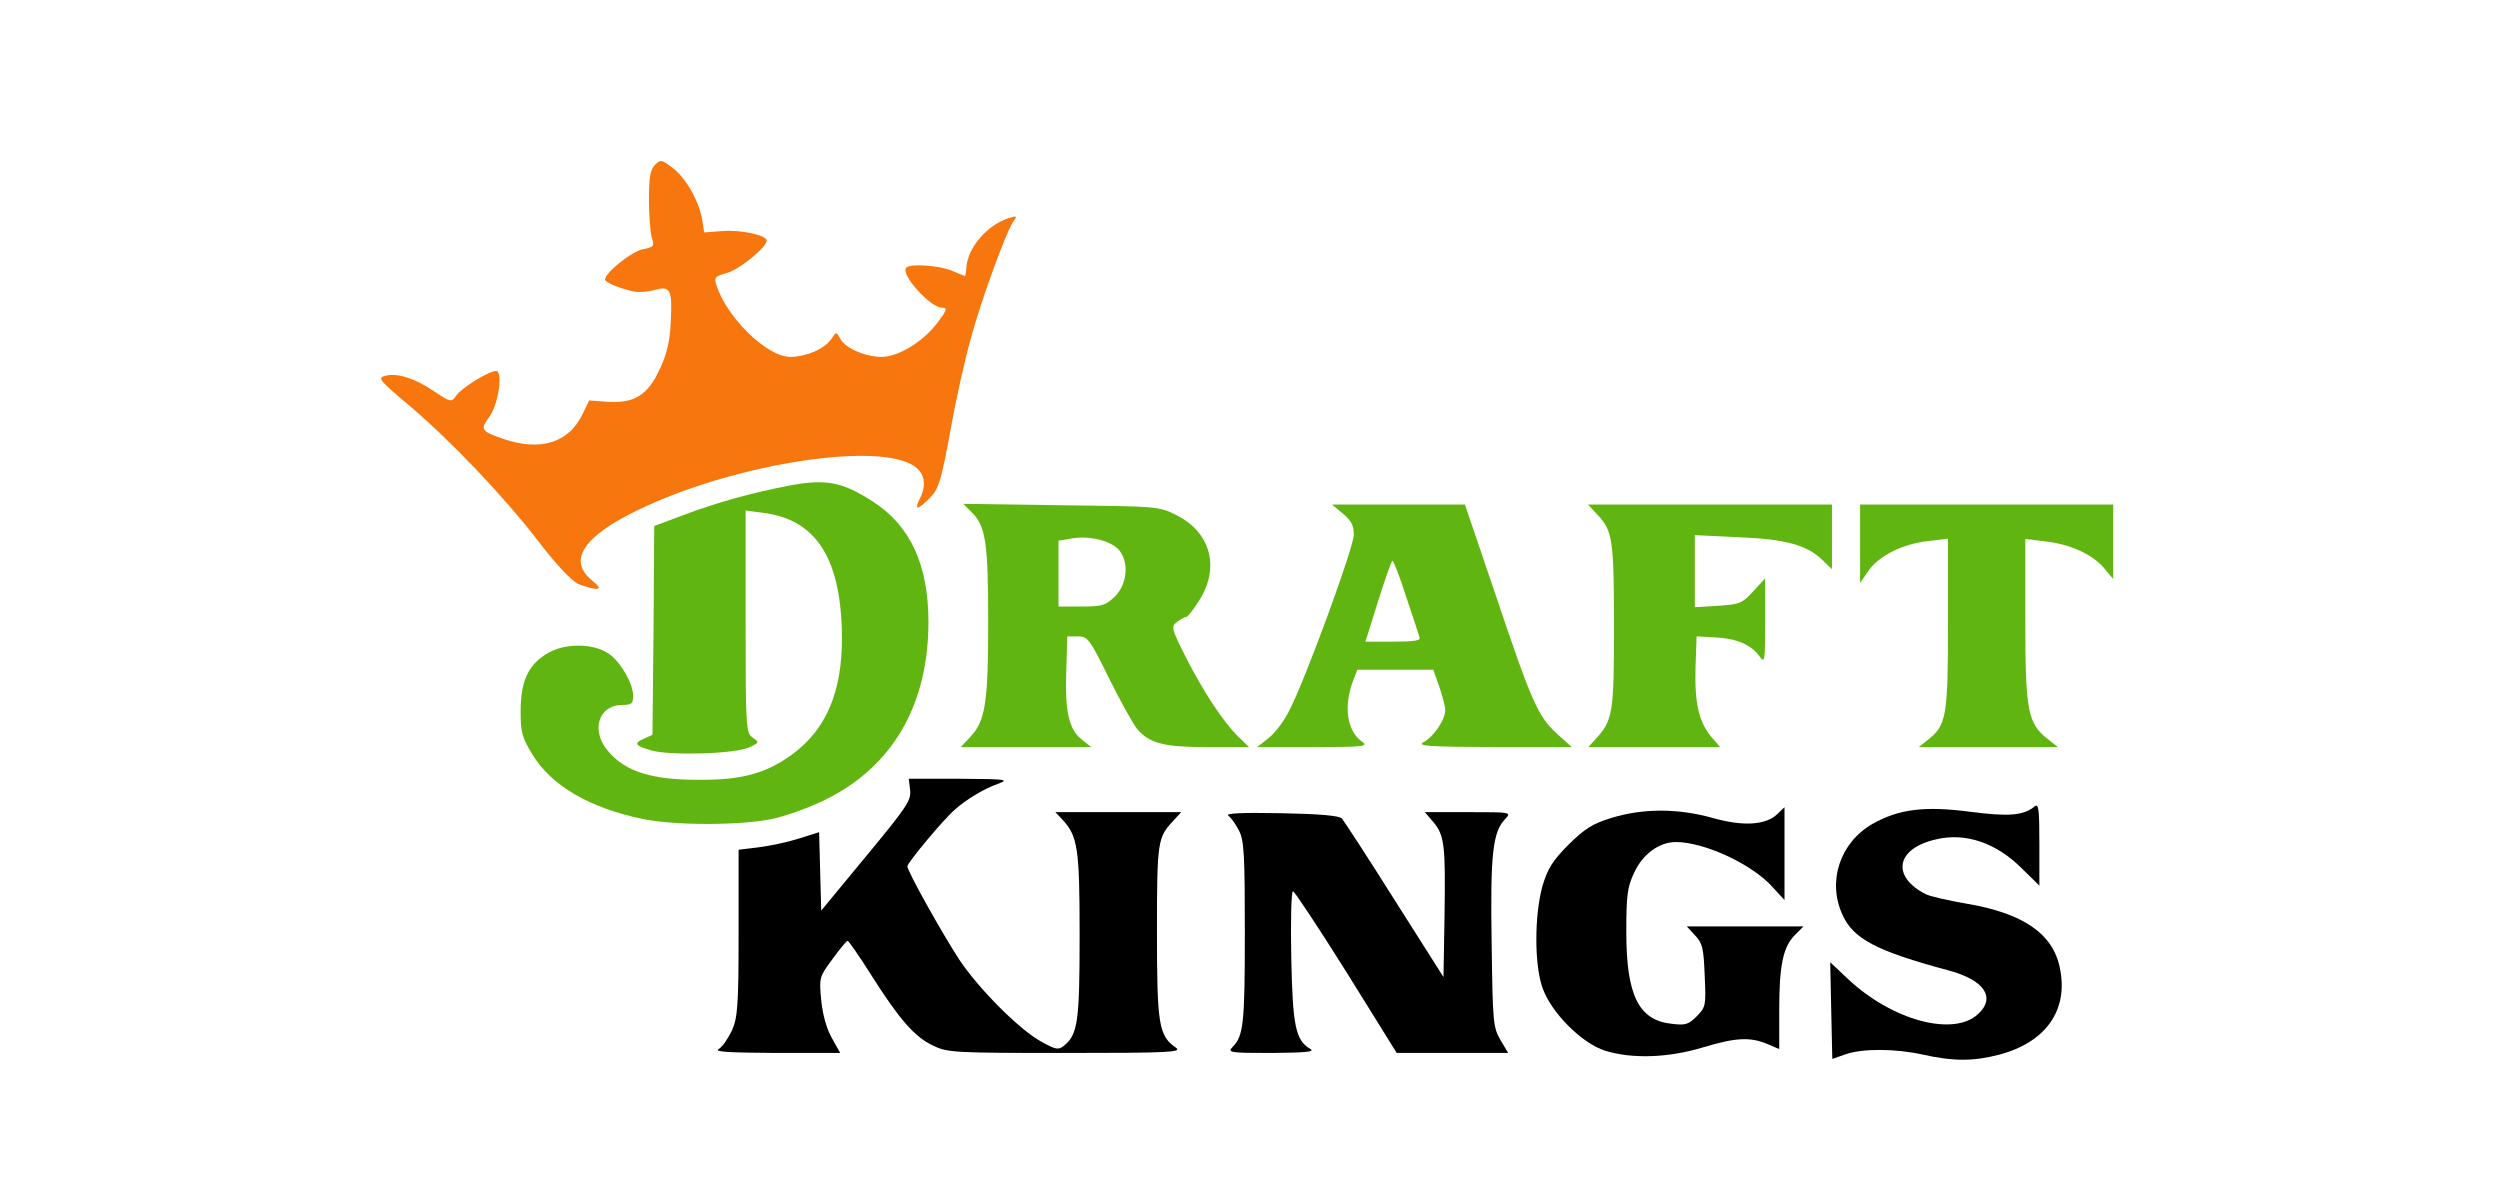 <svg width="125" height="60" viewBox="0 0 125 60" fill="none" xmlns="http://www.w3.org/2000/svg">
<g clip-path="url(#clip0)">
<path d="M32.184 40.959C29.494 40.414 27.543 39.272 26.611 37.707C26.102 36.881 26.031 36.6 26.031 35.563C26.031 34.016 26.436 33.19 27.438 32.627C28.334 32.135 29.74 32.17 30.479 32.715C31.059 33.137 31.656 34.191 31.656 34.789C31.656 35.176 31.586 35.246 31.129 35.246C29.898 35.246 29.512 36.565 30.443 37.602C31.305 38.586 32.588 38.99 34.908 38.99C37.088 39.008 38.301 38.674 39.602 37.725C41.307 36.477 42.098 34.613 42.098 31.906C42.08 27.986 40.85 26 38.213 25.649L37.281 25.526V31.08C37.281 36.424 37.299 36.635 37.633 36.881C37.967 37.109 37.967 37.127 37.492 37.356C36.824 37.69 33.59 37.795 32.605 37.531C31.727 37.285 31.656 37.162 32.236 36.916L32.623 36.74L32.676 31.52L32.711 26.299L34.082 25.789C35.77 25.139 37.615 24.629 39.566 24.26C41.324 23.944 42.133 24.102 43.627 25.069C45.508 26.264 46.422 28.233 46.422 31.098C46.422 35.246 44.629 38.34 41.254 39.992C40.48 40.379 39.25 40.819 38.547 40.959C36.982 41.276 33.766 41.276 32.184 40.959Z" fill="#61B510"/>
<path d="M48.531 36.828C49.27 36.037 49.41 35.123 49.41 31.08C49.41 27.16 49.287 26.317 48.602 25.631L48.162 25.192L53.049 25.262C57.848 25.315 57.953 25.315 58.815 25.754C60.537 26.616 61.012 28.373 59.957 30.026C59.676 30.483 59.377 30.852 59.307 30.852C59.219 30.852 59.025 30.975 58.85 31.098C58.551 31.326 58.568 31.432 59.272 32.821C60.133 34.526 61.117 36.037 61.891 36.811L62.453 37.356H60.397C58.234 37.356 57.496 37.18 56.881 36.477C56.688 36.266 56.055 35.123 55.475 33.963C54.473 31.924 54.385 31.819 53.893 31.819H53.365L53.312 33.576C53.242 35.598 53.453 36.494 54.103 36.987L54.56 37.356H51.291H48.039L48.531 36.828ZM55.756 29.815C56.336 29.217 56.459 28.215 56.002 27.565C55.65 27.073 54.56 26.774 53.647 26.914L52.926 27.037V28.672V30.325H54.086C55.123 30.325 55.281 30.272 55.756 29.815Z" fill="#61B510"/>
<path d="M63.438 36.898C63.754 36.652 64.211 36.037 64.457 35.545C65.283 33.945 67.691 27.354 67.691 26.738C67.691 26.281 67.568 26.035 67.147 25.684L66.602 25.227H69.924H73.246L74.811 29.832C76.603 35.158 76.902 35.826 77.869 36.705L78.59 37.355H74.688C71.4 37.338 70.838 37.303 71.172 37.109C71.682 36.846 72.262 35.984 72.262 35.51C72.262 35.316 72.121 34.789 71.963 34.332L71.664 33.488H69.766H67.867L67.674 33.98C67.164 35.281 67.34 36.565 68.113 37.092C68.43 37.32 68.184 37.355 65.67 37.355H62.857L63.438 36.898ZM70.978 31.871C70.943 31.748 70.644 30.834 70.311 29.85C69.994 28.848 69.678 28.039 69.625 28.039C69.572 28.039 69.256 28.953 68.904 30.061L68.272 32.082H69.66C70.715 32.082 71.049 32.029 70.978 31.871Z" fill="#61B510"/>
<path d="M79.768 36.969C80.647 36.002 80.699 35.703 80.699 31.309C80.699 26.949 80.629 26.527 79.856 25.719L79.398 25.227H85.498H91.598V26.844V28.461L91.106 27.986C90.332 27.248 89.26 26.949 86.904 26.861L84.742 26.756V28.566V30.359L85.902 30.289C86.992 30.219 87.115 30.166 87.66 29.568L88.258 28.918V31.062C88.258 33.066 88.24 33.19 87.977 32.82C87.572 32.24 86.834 31.924 85.779 31.871L84.83 31.818L84.777 33.348C84.725 35.141 84.936 36.072 85.551 36.828L86.008 37.355H82.703H79.416L79.768 36.969Z" fill="#61B510"/>
<path d="M96.379 37.004C97.328 36.266 97.398 35.826 97.398 31.203V26.932L96.397 27.055C95.113 27.195 93.9 27.811 93.408 28.566L93.004 29.146V27.178V25.227H99.332H105.66V27.09V28.953L105.221 28.426C104.641 27.723 103.516 27.213 102.285 27.072L101.266 26.949V31.045C101.266 35.58 101.389 36.178 102.408 36.969L102.9 37.355H99.42H95.939L96.379 37.004Z" fill="#61B510"/>
<path d="M91.562 50.539L91.51 48.113L92.389 48.94C94.586 51.014 97.68 51.858 98.91 50.697C99.807 49.871 99.209 48.992 97.416 48.518C93.83 47.551 92.67 46.953 92.125 45.74C91.352 44.07 92.002 42.119 93.637 41.188C94.955 40.449 96.238 40.291 98.523 40.59C100.404 40.836 101.178 40.783 101.723 40.326C101.934 40.151 101.969 40.432 101.969 42.207V44.281L101.055 43.385C99.789 42.137 98.277 41.627 96.836 41.961C94.814 42.401 94.533 43.807 96.273 44.703C96.467 44.809 97.381 45.02 98.295 45.178C101.143 45.653 102.637 46.672 102.988 48.377C103.445 50.486 102.303 52.121 99.947 52.736C98.664 53.07 97.662 53.07 96.168 52.736C94.744 52.42 93.109 52.42 92.266 52.719L91.615 52.947L91.562 50.539Z" fill="black"/>
<path d="M80.278 52.543C79.083 52.174 77.536 50.609 77.114 49.361C76.71 48.166 76.727 45.775 77.114 44.334C77.378 43.438 77.606 43.068 78.415 42.242C79.241 41.434 79.61 41.188 80.594 40.889C82.159 40.414 83.882 40.414 85.604 40.889C87.134 41.328 88.259 41.258 88.839 40.73L89.225 40.361V42.682V45.002L88.628 44.352C87.608 43.209 85.218 42.102 83.794 42.102C82.95 42.102 82.124 42.717 81.702 43.648C81.368 44.352 81.315 44.791 81.315 46.584C81.315 49.766 81.93 51.014 83.583 51.189C84.268 51.277 84.427 51.225 84.831 50.82C85.288 50.363 85.305 50.275 85.235 48.781C85.182 47.428 85.13 47.164 84.76 46.777L84.339 46.32H87.257H90.175L89.753 46.742C89.155 47.34 88.962 48.254 88.962 50.486V52.455L88.347 52.191C87.485 51.84 86.782 51.875 85.094 52.385C83.389 52.895 81.614 52.947 80.278 52.543Z" fill="black"/>
<path d="M35.928 52.455C36.121 52.35 36.403 51.928 36.596 51.523C36.877 50.891 36.93 50.328 36.93 46.654V42.488L37.932 42.365C38.495 42.295 39.409 42.102 39.953 41.926L40.956 41.609L41.008 43.56L41.061 45.529L43.311 42.805C45.332 40.361 45.561 40.027 45.508 39.518L45.438 38.938H48.004C50.307 38.955 50.483 38.973 49.92 39.184C49.252 39.412 48.321 39.957 47.741 40.484C47.213 40.924 45.368 43.139 45.368 43.315C45.368 43.56 47.108 46.672 47.969 47.99C48.971 49.484 51.01 51.523 52.1 52.103C52.803 52.49 52.926 52.508 53.207 52.279C53.893 51.717 53.981 51.066 53.981 46.76C53.981 42.4 53.893 41.803 53.102 40.959L52.768 40.607H55.914H59.061L58.657 41.047C57.883 41.873 57.848 42.066 57.848 46.584C57.848 51.242 57.936 51.787 58.797 52.385C59.114 52.613 58.498 52.648 53.278 52.648C47.688 52.648 47.371 52.631 46.651 52.279C45.719 51.84 44.963 50.961 43.557 48.746C42.959 47.797 42.432 47.041 42.379 47.041C42.327 47.041 41.993 47.445 41.623 47.955C40.956 48.852 40.956 48.887 41.061 50.012C41.131 50.715 41.325 51.435 41.588 51.893L42.01 52.648H38.811C36.438 52.631 35.7 52.596 35.928 52.455Z" fill="black"/>
<path d="M61.627 52.35C62.172 51.805 62.242 51.207 62.242 46.654C62.242 42.752 62.207 41.996 61.944 41.522C61.785 41.205 61.557 40.889 61.416 40.783C61.258 40.66 62.102 40.625 64.035 40.66C65.969 40.695 66.971 40.783 67.094 40.924C67.199 41.047 68.395 42.875 69.731 45.002L72.174 48.852L72.227 45.793C72.279 42.26 72.227 41.768 71.664 41.1L71.242 40.607H73.422C75.567 40.607 75.584 40.607 75.25 40.959C74.635 41.609 74.512 42.717 74.582 47.129C74.635 51.102 74.653 51.365 75.022 51.998L75.408 52.648H72.631H69.836L67.322 48.605C65.934 46.391 64.721 44.562 64.65 44.562C64.563 44.562 64.528 46.039 64.563 47.867C64.633 51.312 64.774 52.016 65.529 52.455C65.758 52.596 65.213 52.631 63.596 52.648C61.486 52.648 61.363 52.631 61.627 52.35Z" fill="black"/>
<path d="M28.914 29.199C28.58 29.041 27.824 28.25 26.91 27.055C25.135 24.752 22.463 21.957 20.371 20.199C19.053 19.092 18.877 18.898 19.194 18.81C19.791 18.617 20.688 18.881 21.654 19.531C22.551 20.129 22.569 20.129 22.815 19.777C23.078 19.39 24.449 18.547 24.801 18.547C25.17 18.547 24.924 20.234 24.449 20.867C23.992 21.482 24.063 21.57 25.205 21.957C27.033 22.572 28.422 22.133 29.108 20.744L29.459 20.023L30.426 20.094C31.744 20.164 32.412 19.742 33.01 18.406C33.344 17.703 33.502 17.035 33.537 16.086C33.625 14.469 33.52 14.275 32.711 14.504C32.395 14.592 31.92 14.627 31.674 14.574C30.971 14.416 30.25 14.117 30.25 13.976C30.25 13.642 31.586 12.57 32.131 12.465C32.694 12.359 32.729 12.306 32.588 11.885C32.518 11.639 32.447 10.777 32.447 9.986C32.447 8.861 32.518 8.474 32.746 8.246C33.028 7.965 33.08 7.965 33.643 8.404C34.311 8.914 34.961 10.074 35.119 11.023L35.207 11.621L36.139 11.551C37.035 11.48 38.336 11.762 38.336 12.025C38.336 12.359 36.983 13.467 36.367 13.642C35.77 13.801 35.699 13.871 35.805 14.205C36.297 15.84 38.336 17.844 39.514 17.844C40.287 17.844 41.219 17.457 41.553 16.965C41.816 16.578 41.816 16.578 42.01 16.93C42.256 17.404 43.258 17.844 44.084 17.844C44.91 17.844 46.141 17.088 46.844 16.174C47.354 15.506 47.389 15.383 47.09 15.383C46.51 15.383 44.998 13.695 45.315 13.379C45.526 13.168 46.967 13.273 47.6 13.537C47.934 13.678 48.233 13.801 48.25 13.801C48.268 13.801 48.303 13.607 48.32 13.361C48.391 12.359 49.393 11.217 50.465 10.9C50.816 10.777 50.869 10.812 50.711 11.006C50.359 11.445 49.094 14.89 48.549 16.894C48.25 17.949 47.776 20.058 47.512 21.588C47.055 24.031 46.949 24.418 46.51 24.875C45.859 25.543 45.684 25.543 46.018 24.875C46.369 24.154 46.194 23.539 45.543 23.205C43.451 22.115 36.455 23.293 31.92 25.49C29.178 26.808 28.387 28.004 29.565 28.988C29.986 29.34 30.039 29.445 29.776 29.445C29.6 29.428 29.213 29.322 28.914 29.199Z" fill="#F7760D"/>
</g>
<defs>
<clipPath id="clip0">
<rect width="86.66" height="45" fill="white" transform="translate(19 8)"/>
</clipPath>
</defs>
</svg>
